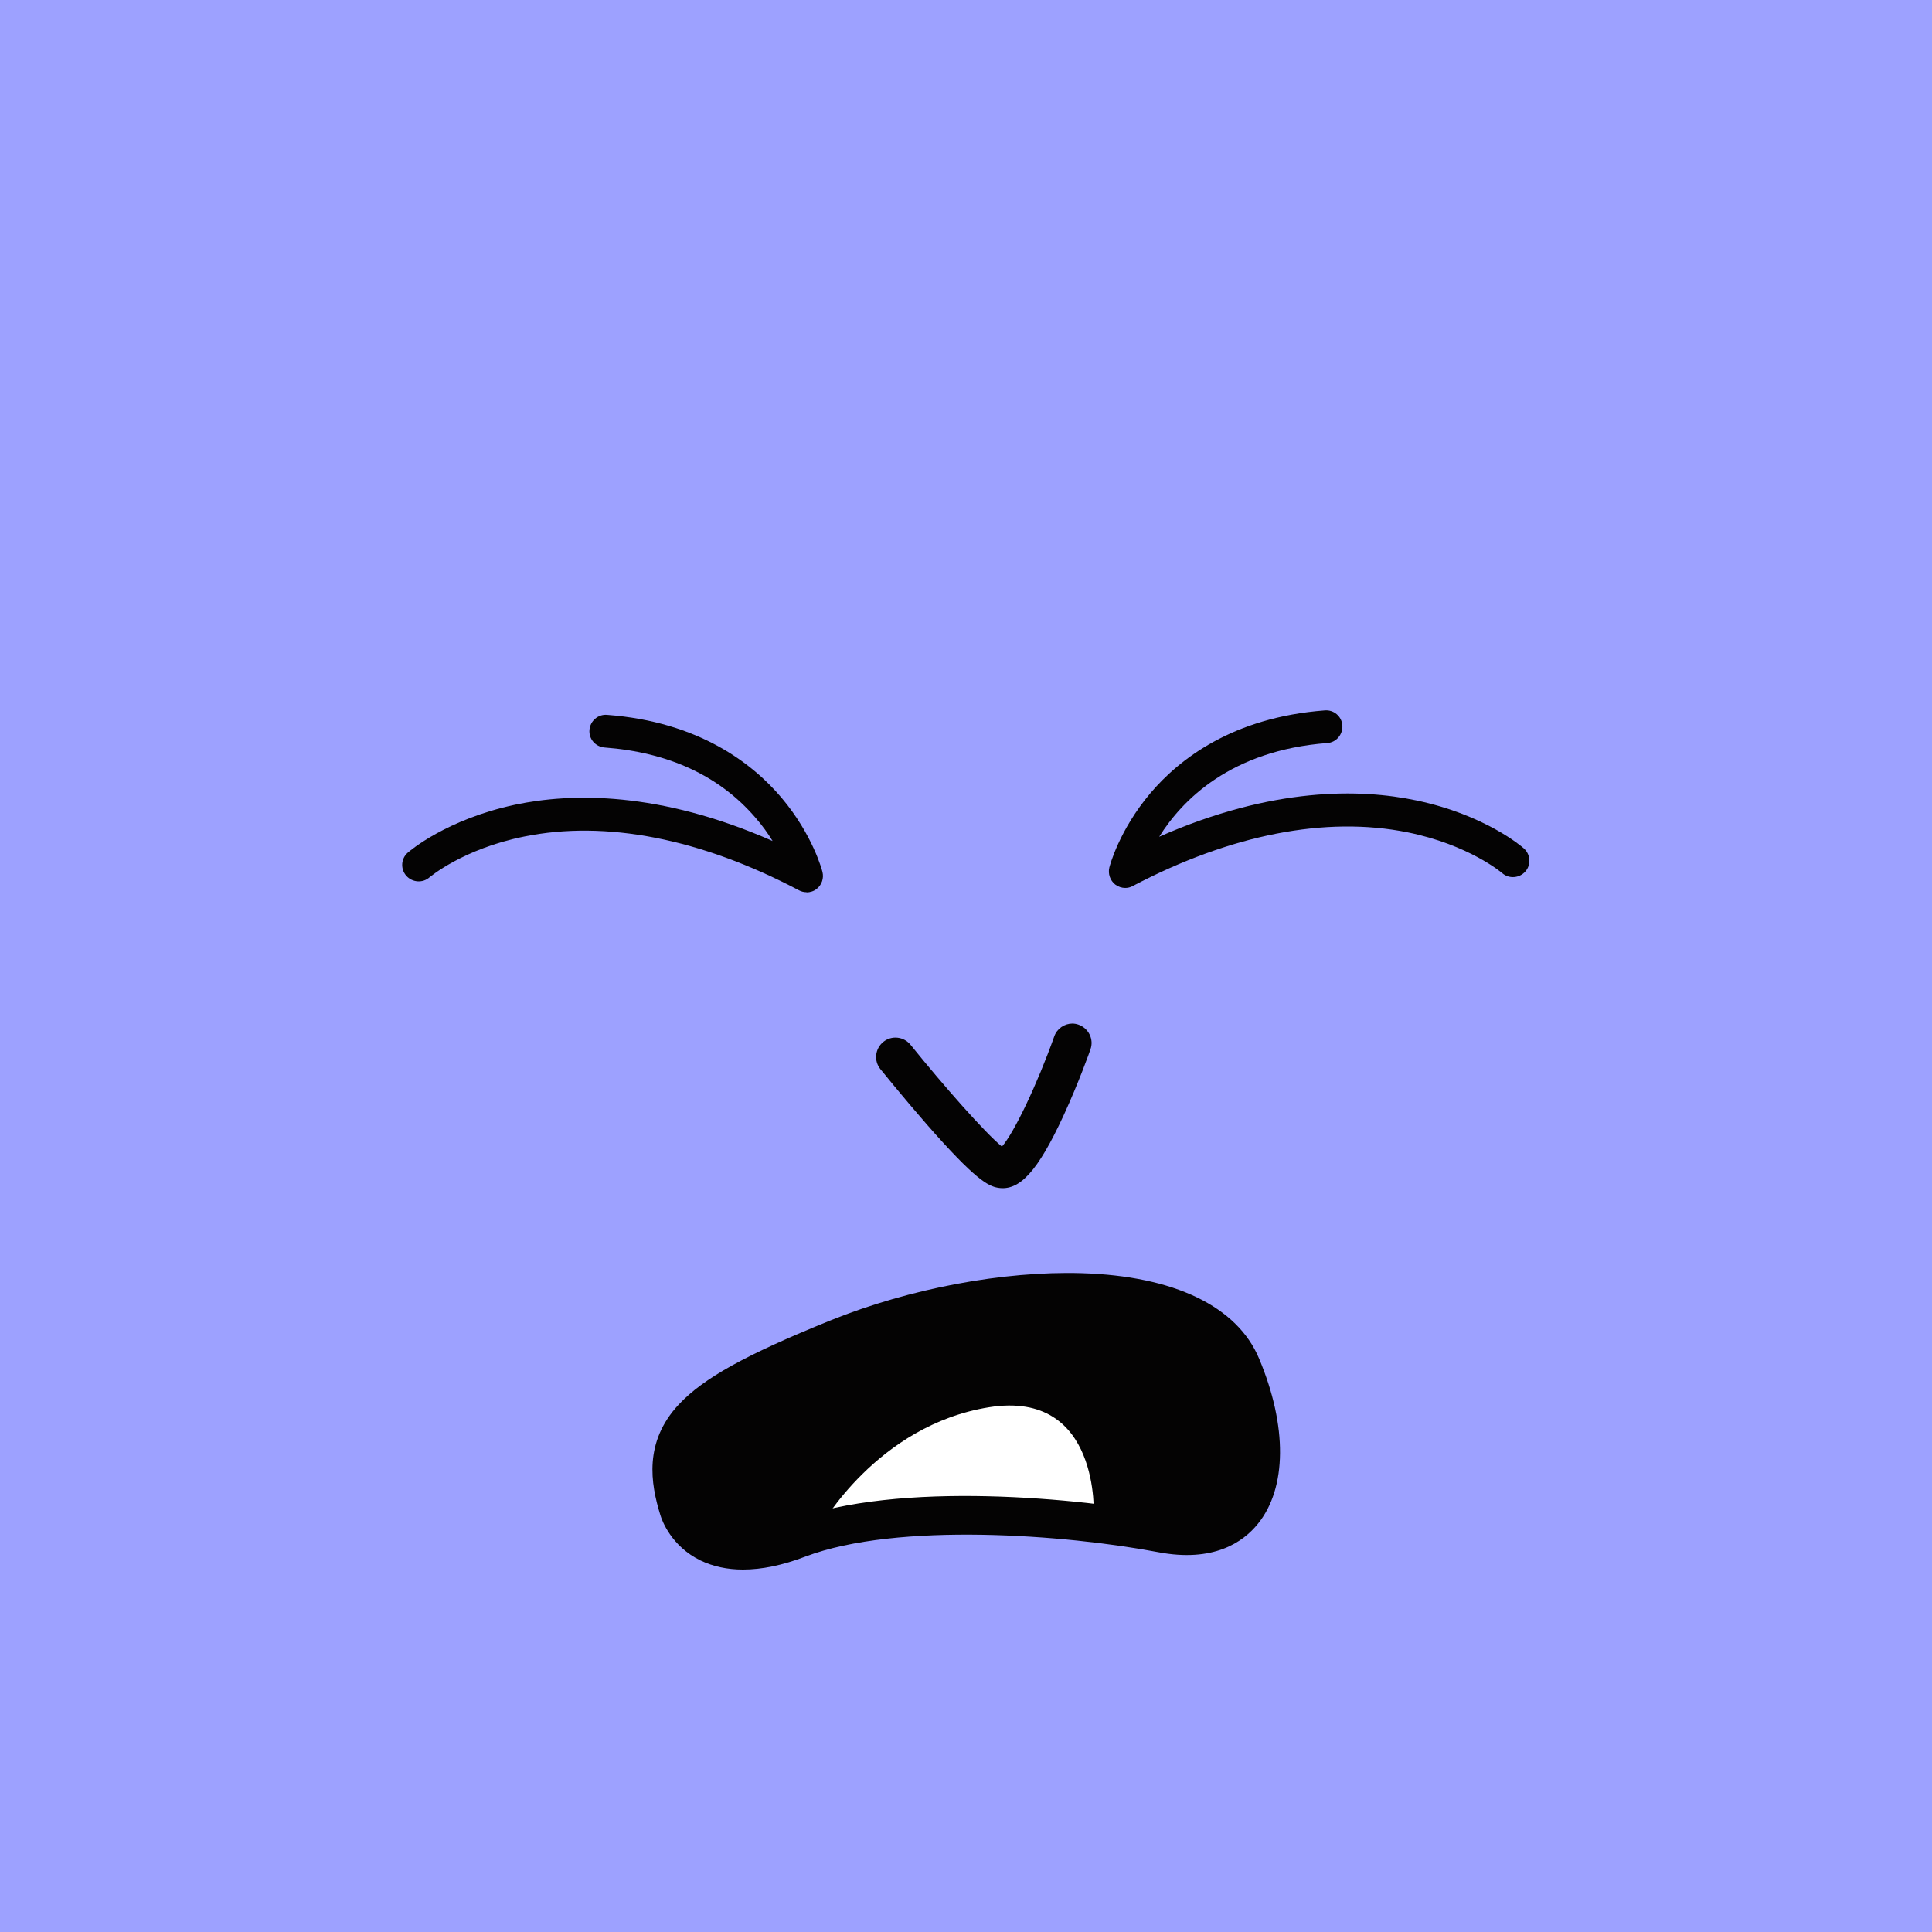 
<svg width="500" height="500" viewBox="0 0 100 100" fill="none" xmlns="http://www.w3.org/2000/svg">
  <rect x="0" y="0" width="200" height="100" fill="#9DA1FF" />
  <path d="M41.75 46.18C41.61 46.18 41.48 46.15 41.35 46.08C36.27 43.4 31.35 42.44 27.13 43.3C23.95 43.94 22.25 45.4 22.23 45.41C21.88 45.72 21.34 45.68 21.03 45.33C20.72 44.98 20.75 44.44 21.11 44.13C21.19 44.06 23.1 42.41 26.67 41.65C29.56 41.04 34.11 40.94 39.99 43.53C39.75 43.14 39.46 42.73 39.1 42.32C37.24 40.16 34.61 38.94 31.29 38.69C30.82 38.65 30.47 38.25 30.51 37.78C30.55 37.31 30.96 36.96 31.42 37C36.19 37.36 38.96 39.53 40.45 41.29C42.07 43.21 42.55 45.05 42.57 45.13C42.65 45.45 42.54 45.8 42.27 46.01C42.12 46.13 41.93 46.19 41.74 46.19L41.75 46.18Z" fill="#040303"/>
<path d="M58.25 45.96C58.06 45.96 57.88 45.9 57.72 45.78C57.46 45.57 57.34 45.23 57.42 44.9C57.44 44.82 57.92 42.98 59.54 41.06C61.03 39.3 63.8 37.13 68.57 36.77C69.04 36.73 69.45 37.08 69.48 37.55C69.51 38.02 69.16 38.43 68.7 38.46C63.7 38.84 61.18 41.42 60 43.31C65.87 40.72 70.42 40.82 73.31 41.43C76.89 42.18 78.79 43.84 78.87 43.91C79.22 44.22 79.26 44.76 78.95 45.11C78.64 45.46 78.1 45.5 77.75 45.19C77.73 45.17 76.02 43.72 72.85 43.08C68.63 42.23 63.71 43.19 58.63 45.86C58.51 45.93 58.37 45.96 58.23 45.96H58.25Z" fill="#040303"/>
  <path d="M35.13 78.12C35.22 78.4 36.33 81.52 41.31 79.63C46.29 77.74 55.07 78.39 60.12 79.36C65.17 80.32 66.37 75.79 64.24 70.71C62.11 65.63 51.2 66.11 43.37 69.27C35.54 72.43 33.9 74.14 35.13 78.13V78.12Z" fill="#040303"/>
<path d="M42.47 79.02C42.47 79.02 45.39 73.77 51.19 72.84C56.99 71.91 56.61 78.47 56.61 78.47C56.61 78.47 49.54 77.37 42.47 79.02Z" fill="white"/>
<path d="M38.45 81.24C37.64 81.24 36.91 81.08 36.26 80.77C34.74 80.03 34.26 78.69 34.18 78.42C33.67 76.78 33.32 74.64 35.13 72.7C36.41 71.33 38.62 70.11 43 68.34C47.09 66.69 51.94 65.78 55.98 65.9C60.77 66.04 64.04 67.62 65.17 70.32C66.64 73.82 66.61 77.02 65.11 78.87C64.33 79.84 62.79 80.88 59.95 80.34C55.22 79.44 46.46 78.76 41.68 80.57C40.5 81.02 39.43 81.24 38.46 81.24H38.45ZM36.08 77.83C36.08 77.86 36.32 78.58 37.13 78.97C38.02 79.4 39.34 79.31 40.95 78.7C46.51 76.59 56.04 77.57 60.3 78.38C61.81 78.67 62.89 78.41 63.54 77.62C64.54 76.38 64.45 73.82 63.31 71.1C62.21 68.48 58.2 67.97 55.9 67.9C52.13 67.79 47.58 68.64 43.73 70.2C35.59 73.48 35.16 74.9 36.07 77.83H36.08Z" fill="#040303"/>
  <path d="M55.51 52.978C55.1 52.978 54.71 53.238 54.57 53.638C53.68 56.138 52.5 58.608 51.86 59.348C50.98 58.628 48.84 56.198 47.13 54.078C46.78 53.648 46.15 53.578 45.72 53.928C45.29 54.278 45.22 54.908 45.57 55.338C45.58 55.348 46.73 56.778 47.97 58.198C50.49 61.078 51.15 61.388 51.65 61.478C52.77 61.668 53.72 60.618 55.05 57.738C55.82 56.068 56.42 54.388 56.44 54.318C56.63 53.798 56.35 53.228 55.83 53.038C55.72 52.998 55.61 52.978 55.49 52.978L55.51 52.978Z" fill="#040303"/>
</svg>